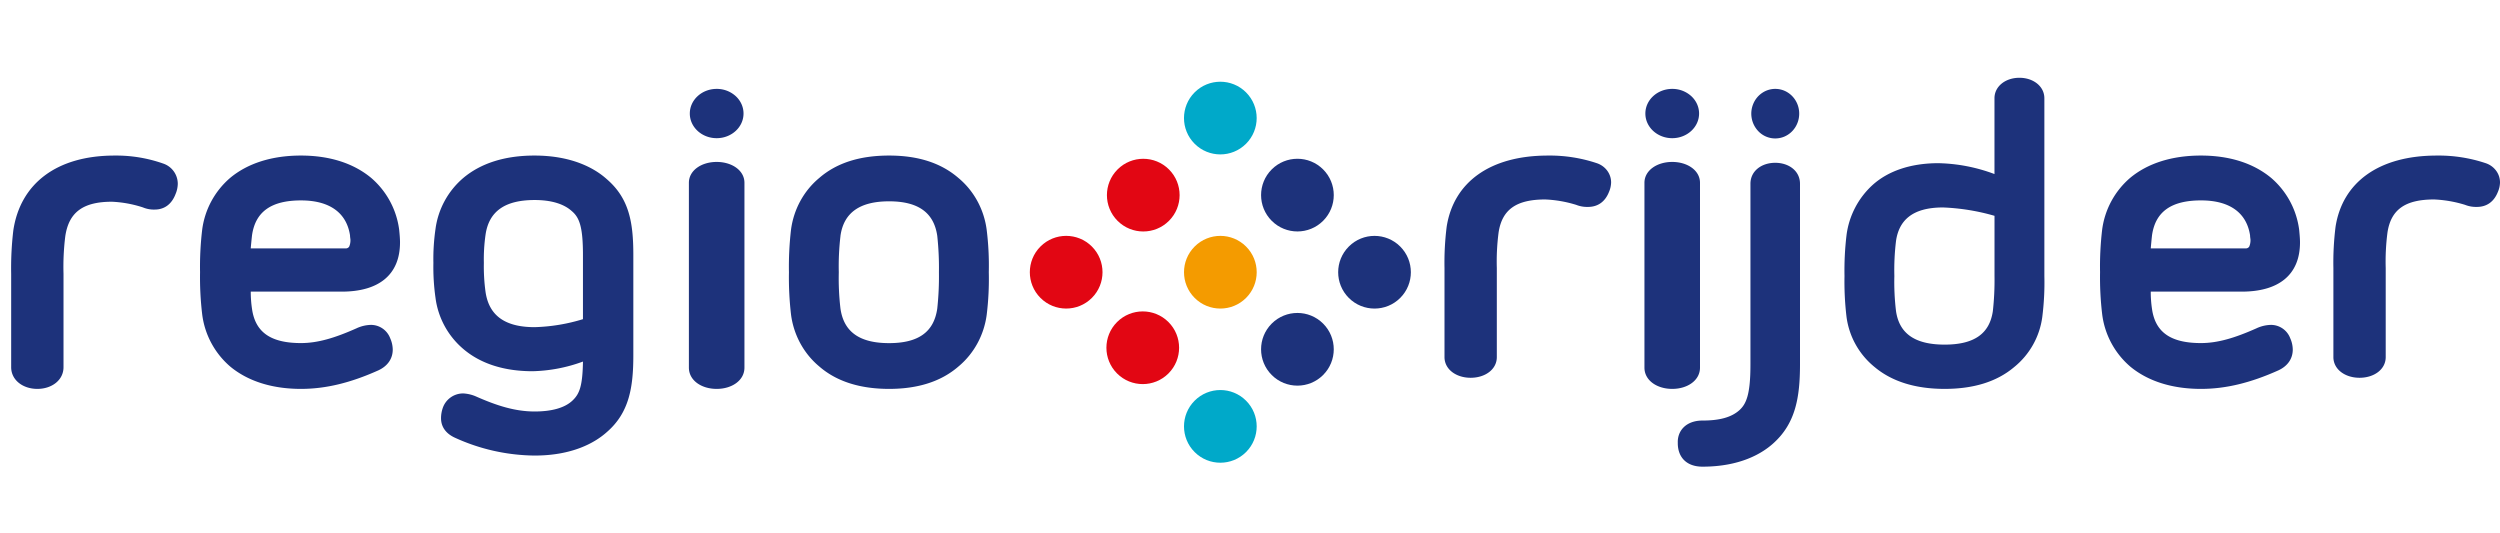 <svg width="225" height="48" viewBox="0 0 225 48" xmlns="http://www.w3.org/2000/svg">
    <g transform="translate(1 6)" fill-rule="nonzero" fill="none">
        <path d="M.005 27.045v-8.398a28.856 28.856 0 0 1 .194-3.91c.631-4.234 3.927-6.736 9.107-6.736 1.484-.019 2.96.222 4.36.712A1.924 1.924 0 0 1 15 10.553c-.008.31-.074.615-.195.9-.354.938-1.02 1.408-1.883 1.408a2.546 2.546 0 0 1-1.061-.195 10.44 10.44 0 0 0-2.788-.51c-2.59 0-3.886.94-4.2 3.128a22.219 22.219 0 0 0-.157 3.363v8.398c0 1.173-1.06 1.955-2.354 1.955-1.293 0-2.357-.782-2.357-1.955zM32.347 23.24a1.854 1.854 0 0 1 1.773 1.208 2.6 2.6 0 0 1 .227 1.011c0 .818-.453 1.478-1.282 1.867-2.513 1.13-4.747 1.674-6.98 1.674-2.603 0-4.789-.7-6.372-2.017a7.395 7.395 0 0 1-2.513-4.667 28.113 28.113 0 0 1-.195-3.82 28.11 28.11 0 0 1 .19-3.812 7.395 7.395 0 0 1 2.512-4.667C21.291 8.694 23.477 8 26.08 8s4.747.7 6.333 2.017a7.395 7.395 0 0 1 2.513 4.667c.039.389.075.778.075 1.13 0 2.955-1.955 4.433-5.24 4.433h-8.193c0 .521.037 1.041.114 1.556.302 2.14 1.734 3.074 4.412 3.074 1.508 0 3.055-.467 4.976-1.322a3.244 3.244 0 0 1 1.278-.314zM21.68 15.189c-.038.35-.076.739-.115 1.167h8.519a.364.364 0 0 0 .34-.156c.085-.195.124-.408.115-.622 0-.078-.036-.233-.036-.389-.302-2.017-1.81-3.152-4.412-3.152-2.677 0-4.11 1.014-4.411 3.152zM56 16.95v9.025c0 2.908-.378 5.174-2.382 6.91C52.521 33.868 50.481 35 47.12 35a17.598 17.598 0 0 1-7.218-1.625c-.795-.377-1.209-.982-1.209-1.737 0-.308.052-.614.151-.906a1.937 1.937 0 0 1 1.853-1.323c.419.024.829.126 1.21.302 1.813.795 3.439 1.323 5.213 1.323 1.475 0 2.684-.302 3.4-.981.645-.605.908-1.323.947-3.513-1.453.54-2.985.833-4.534.87-2.57 0-4.685-.68-6.236-2.003a7.25 7.25 0 0 1-2.502-4.606 19.661 19.661 0 0 1-.19-3.135 18.98 18.98 0 0 1 .19-3.057 7.295 7.295 0 0 1 2.519-4.607C42.3 8.68 44.455 8 47.1 8c3.358 0 5.404 1.133 6.499 2.114C55.622 11.851 56 14.002 56 16.95zm-8.88 6.494a16.263 16.263 0 0 0 4.346-.719V16.95c0-2.607-.342-3.398-1.022-3.966-.719-.643-1.852-.982-3.325-.982-2.684 0-4.12 1.021-4.422 3.135a15.626 15.626 0 0 0-.15 2.517 16.97 16.97 0 0 0 .15 2.607c.305 2.131 1.741 3.183 4.422 3.183zM61 27.088V10.45c0-1.11 1.127-1.876 2.5-1.876S66 9.34 66 10.45v16.638C66 28.235 64.873 29 63.5 29s-2.5-.765-2.5-1.912zm4.917-22.87c0 1.225-1.082 2.218-2.417 2.218-1.335 0-2.417-.993-2.417-2.218S62.165 2 63.5 2a2.525 2.525 0 0 1 1.71.648c.454.416.708.981.707 1.57zM72.735 26.982c-1.393-1.157-2.304-2.83-2.542-4.669a28.72 28.72 0 0 1-.188-3.813c-.023-1.274.039-2.548.185-3.813.238-1.84 1.149-3.512 2.543-4.67C74.303 8.655 76.397 8 79.014 8c2.617 0 4.675.663 6.245 2.018 1.394 1.157 2.305 2.83 2.543 4.669.156 1.264.22 2.539.19 3.813a26.313 26.313 0 0 1-.187 3.813c-.239 1.84-1.15 3.512-2.543 4.67C83.692 28.345 81.598 29 79.017 29c-2.582 0-4.711-.654-6.282-2.018zm1.909-11.753a23.354 23.354 0 0 0-.153 3.271 23.355 23.355 0 0 0 .15 3.268c.299 2.102 1.72 3.113 4.376 3.113 2.656 0 4.038-1.011 4.337-3.113.116-1.085.166-2.176.15-3.268a26.881 26.881 0 0 0-.15-3.268c-.3-2.102-1.72-3.113-4.337-3.113-2.618 0-4.083 1.011-4.376 3.113l.003-.003zM129.005 26.135v-8.002a26.202 26.202 0 0 1 .195-3.725c.627-4.023 3.924-6.407 9.105-6.407 1.484-.02 2.96.207 4.36.67.8.247 1.34.955 1.335 1.753a2.266 2.266 0 0 1-.195.858c-.354.894-1.02 1.34-1.884 1.34a2.658 2.658 0 0 1-1.06-.184 10.908 10.908 0 0 0-2.789-.486c-2.59 0-3.887.894-4.2 2.98a20.2 20.2 0 0 0-.158 3.204v8.002c0 1.117-1.06 1.862-2.354 1.862s-2.355-.748-2.355-1.865zM147 27.088V10.45c0-1.11 1.127-1.876 2.5-1.876s2.5.765 2.5 1.876v16.638c0 1.147-1.127 1.912-2.5 1.912s-2.5-.765-2.5-1.912zm4.917-22.87c0 1.225-1.082 2.218-2.417 2.218-1.335 0-2.417-.993-2.417-2.218S148.165 2 149.5 2a2.525 2.525 0 0 1 1.71.648c.454.416.708.981.707 1.57z" fill="#1D327B"/>
        <path d="M150.001 33.96v-.117c-.036-1.076.744-1.994 2.23-1.994 1.487 0 2.566-.27 3.304-.923.633-.57 1.005-1.424 1.005-4.116V10.538c0-1.154 1.005-1.886 2.23-1.886s2.23.732 2.23 1.886v16.27c0 2.962-.41 5.27-2.343 7.038-1.08 1-3.086 2.154-6.431 2.154-1.407 0-2.189-.809-2.225-2.04zm10.927-29.73c0 .904-.526 1.718-1.334 2.063a2.103 2.103 0 0 1-2.35-.49 2.288 2.288 0 0 1-.459-2.436c.338-.833 1.128-1.373 2.001-1.367 1.187.005 2.145 1.003 2.142 2.23zM182.993 2.846v15.997a24.626 24.626 0 0 1-.188 3.689 6.98 6.98 0 0 1-2.543 4.516c-1.57 1.32-3.665 1.952-6.246 1.952-2.582 0-4.71-.641-6.283-1.952a6.98 6.98 0 0 1-2.545-4.516 26.862 26.862 0 0 1-.183-3.689 26.896 26.896 0 0 1 .183-3.688 7.381 7.381 0 0 1 2.357-4.517c1.385-1.243 3.404-1.951 5.908-1.951 1.726.036 3.434.367 5.05.978v-6.82c0-1.092 1.01-1.845 2.243-1.845 1.233 0 2.247.753 2.247 1.846zm-4.487 15.997v-5.42a19.324 19.324 0 0 0-4.637-.752c-2.806 0-3.964 1.204-4.227 3.01a21.87 21.87 0 0 0-.15 3.162 21.87 21.87 0 0 0 .15 3.162c.299 2.032 1.72 3.01 4.376 3.01 2.657 0 4.039-.978 4.338-3.01.116-1.05.166-2.106.15-3.162zM203.35 23.24a1.854 1.854 0 0 1 1.773 1.208c.142.317.22.662.226 1.011 0 .818-.452 1.478-1.281 1.867-2.514 1.13-4.748 1.674-6.982 1.674-2.602 0-4.789-.7-6.372-2.017a7.395 7.395 0 0 1-2.514-4.667 28.092 28.092 0 0 1-.195-3.82 28.131 28.131 0 0 1 .187-3.812 7.395 7.395 0 0 1 2.513-4.667C192.29 8.694 194.475 8 197.078 8s4.747.7 6.333 2.017a7.395 7.395 0 0 1 2.514 4.667c.036.389.075.778.075 1.13 0 2.955-1.955 4.433-5.242 4.433h-8.19c-.002.521.036 1.041.112 1.556.301 2.14 1.734 3.074 4.412 3.074 1.508 0 3.055-.467 4.976-1.322a3.248 3.248 0 0 1 1.282-.314zm-10.67-8.052c-.038.35-.075.739-.112 1.167h8.52a.364.364 0 0 0 .34-.156c.085-.195.124-.408.115-.622 0-.078-.036-.233-.036-.389-.302-2.017-1.81-3.152-4.412-3.152-2.681 0-4.114 1.014-4.415 3.152zM209.005 26.135v-8.002a26.202 26.202 0 0 1 .195-3.725c.627-4.023 3.924-6.407 9.105-6.407 1.484-.02 2.96.207 4.36.67.8.247 1.34.955 1.335 1.753a2.266 2.266 0 0 1-.195.858c-.354.894-1.02 1.34-1.884 1.34a2.658 2.658 0 0 1-1.06-.184 10.908 10.908 0 0 0-2.789-.486c-2.59 0-3.887.894-4.2 2.98a20.2 20.2 0 0 0-.158 3.204v8.002c0 1.117-1.06 1.862-2.354 1.862s-2.355-.748-2.355-1.865z" fill="#1D327B"/>
        <circle fill="#00A9C9" transform="rotate(-45 108.83 4.626)" cx="108.83" cy="4.626" r="3.271"/>
        <circle fill="#1D327B" transform="rotate(-45 115.768 11.56)" cx="115.768" cy="11.56" r="3.271"/>
        <circle fill="#1D327B" transform="rotate(-45 122.706 18.5)" cx="122.706" cy="18.501" r="3.271"/>
        <circle fill="#E20613" transform="rotate(-45 101.894 11.562)" cx="101.894" cy="11.562" r="3.271"/>
        <circle fill="#F49B00" transform="rotate(-45 108.832 18.5)" cx="108.832" cy="18.5" r="3.271"/>
        <circle fill="#1D327B" transform="rotate(-45 115.767 25.436)" cx="115.767" cy="25.437" r="3.271"/>
        <circle fill="#E20613" transform="rotate(-45 94.956 18.5)" cx="94.956" cy="18.499" r="3.271"/>
        <circle fill="#E20613" transform="rotate(-45 101.848 25.298)" cx="101.848" cy="25.298" r="3.271"/>
        <circle fill="#00A9C9" transform="rotate(-45 108.831 32.374)" cx="108.831" cy="32.374" r="3.271"/>
    </g>
</svg>
